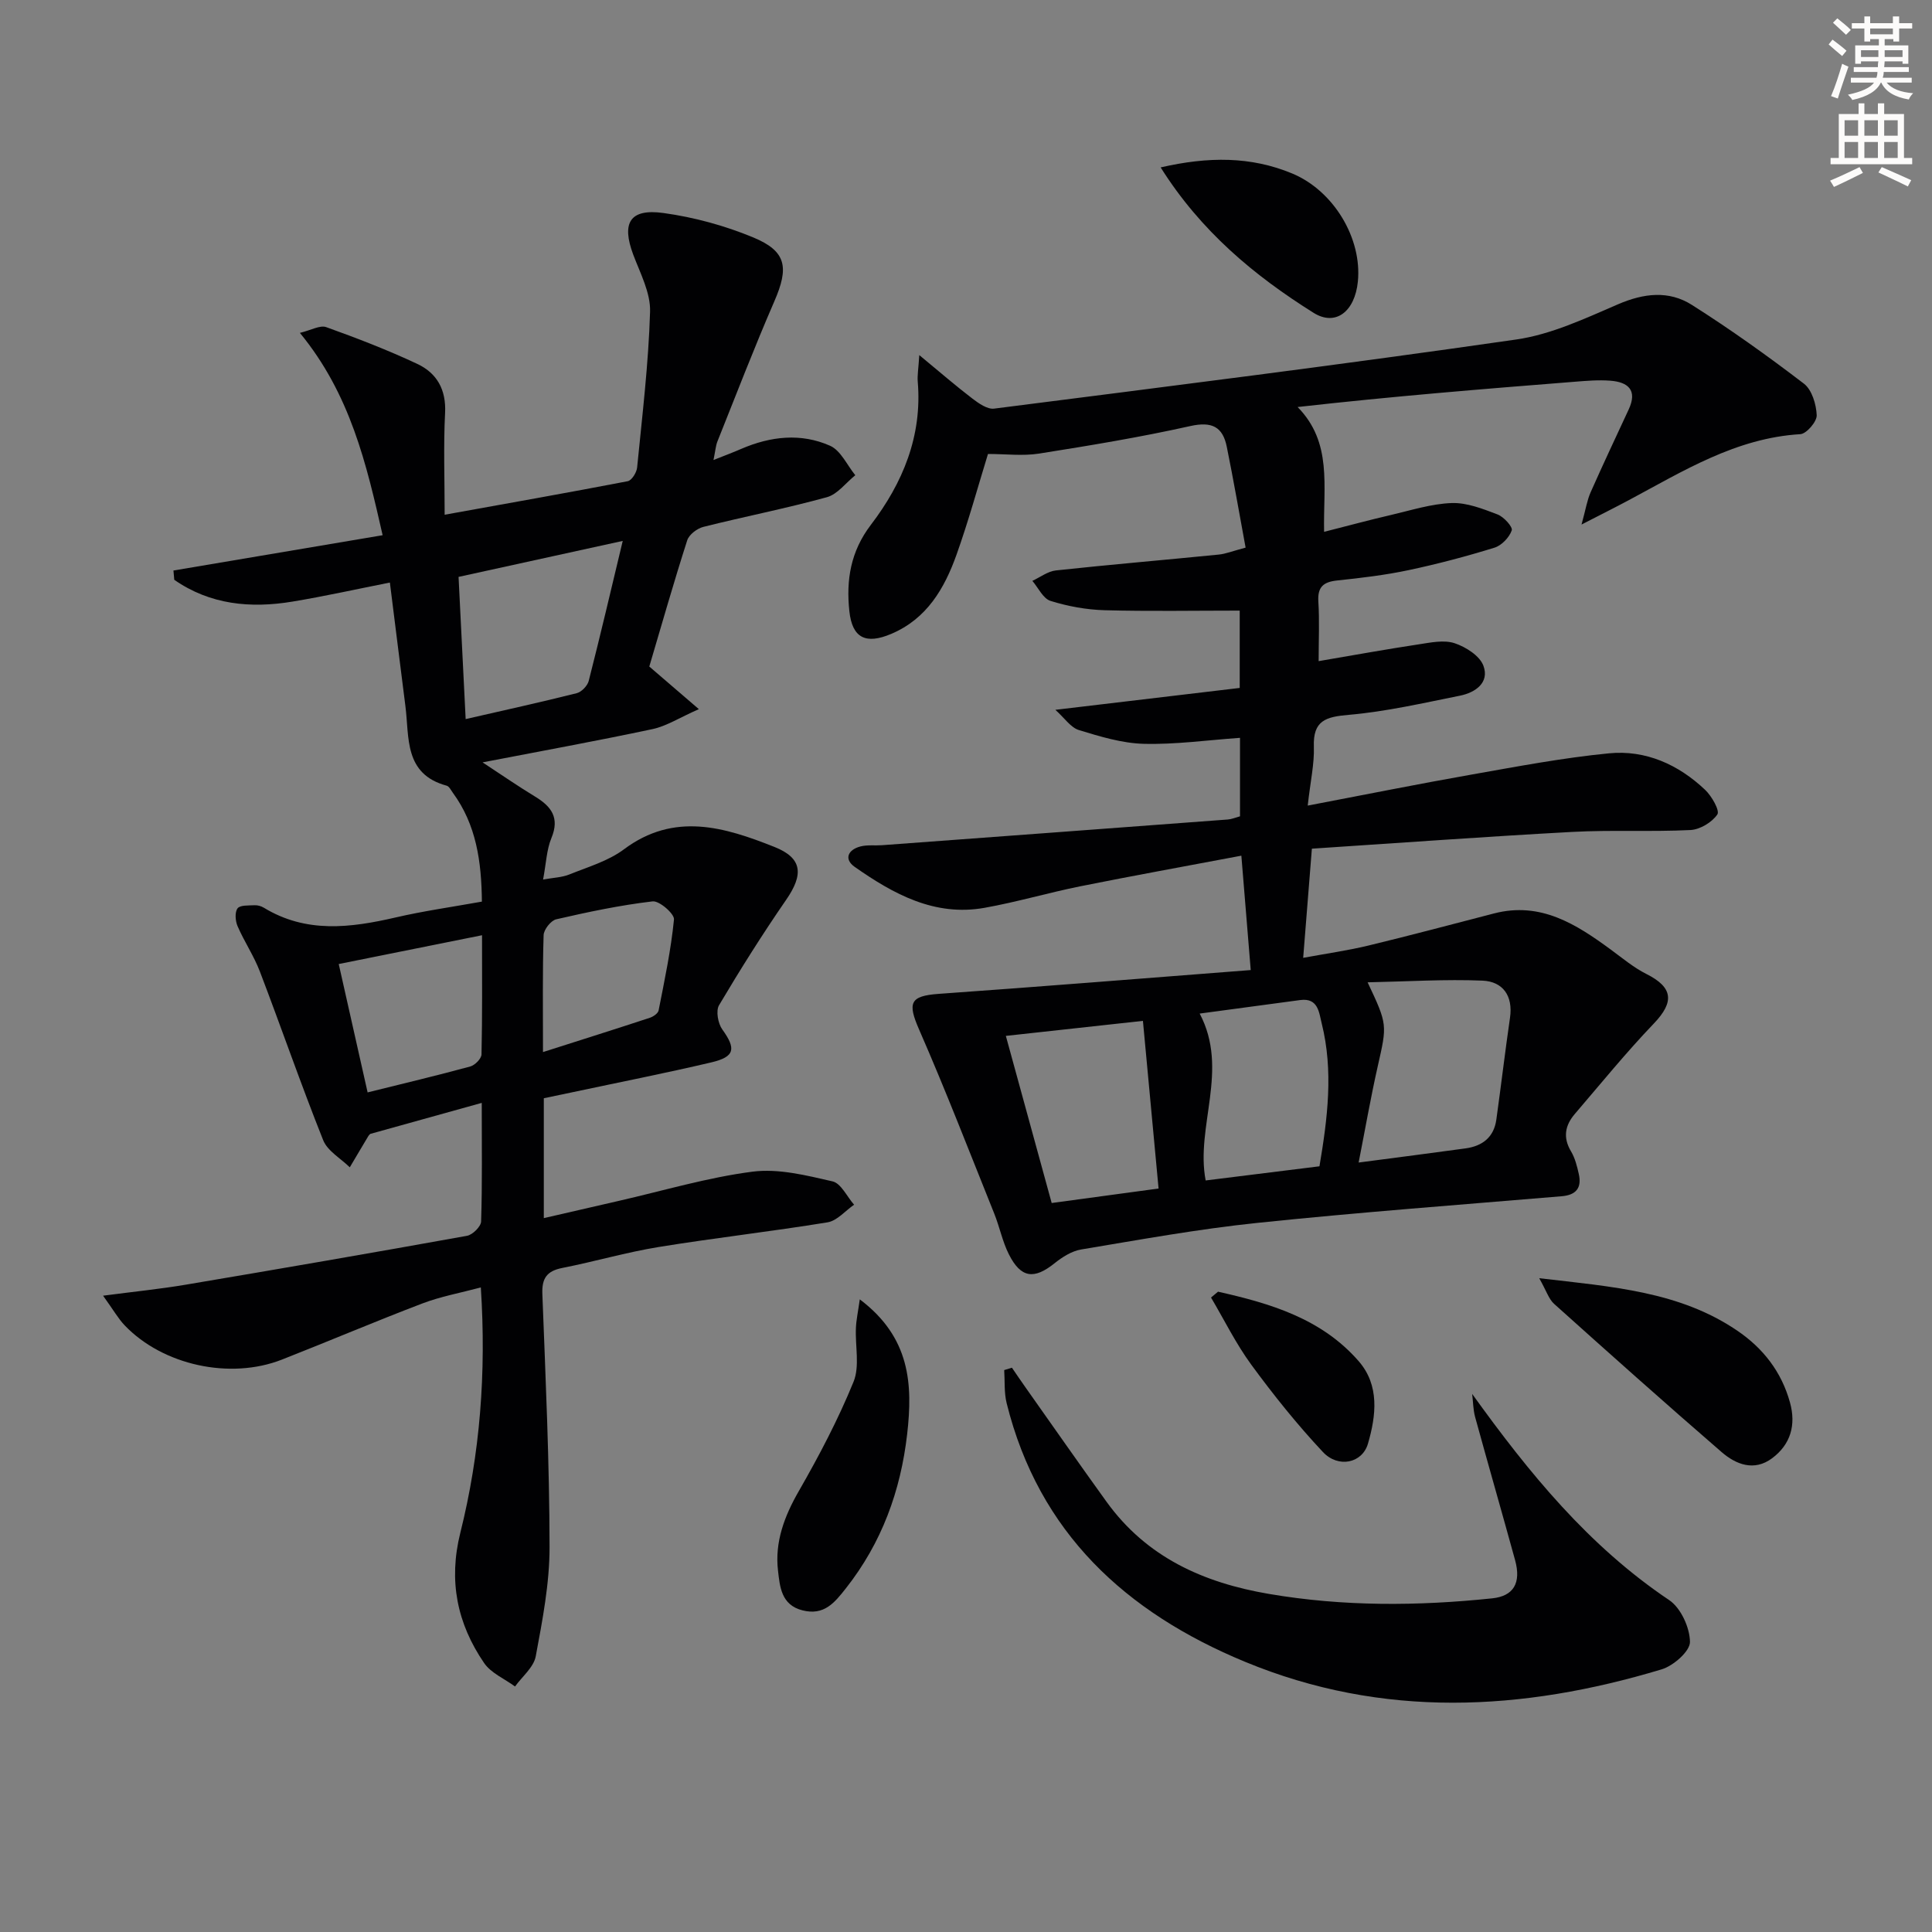 <svg enable-background="new 0 0 400 400" viewBox="0 0 400 400" xmlns="http://www.w3.org/2000/svg"><rect x="0" y="0" width="400" height="400" fill="#808080" stroke="none"/><path d="m378.6 9.2.8-1c.9.7 1.9 1.4 2.9 2.3l-.9 1.1c-1.1-.9-2-1.7-2.8-2.4zm.5 10.7c.9-2.1 1.6-4.3 2.3-6.7.4.2.8.4 1.3.6-.7 2.1-1.5 4.3-2.2 6.6zm.4-15.2.9-.9c1 .8 2 1.6 2.8 2.4l-1 1c-1-.9-1.9-1.8-2.7-2.5zm12.5-1.3h1.2v1.4h2.7v1.1h-2.7v2.7h-1.2v-.5h-1.8v1.3h4.9v3.8h-1.2v-.5h-3.7c0 .4-.1.9-.1 1.2h5.1v1h-5.2c0 .5-.1.9-.2 1.2h6v1h-5.2c1.1 1.3 2.9 2 5.5 2.2-.4.4-.7.8-.9 1.3-2.9-.5-4.8-1.6-5.7-3.5h-.1c-.8 1.7-2.7 2.9-5.9 3.6-.2-.4-.6-.8-.9-1.1 2.8-.6 4.6-1.4 5.4-2.5h-4.8v-1h5.3c.1-.3.2-.7.2-1.2h-4.9v-1h5c0-.4 0-.8.1-1.2h-3.6v.5h-1.2v-3.8h4.9v-1.3h-1.8v.5h-1.2v-2.7h-2.6v-1.1h2.6v-1.4h1.2v1.4h4.7v-1.4zm-6.7 8.4h3.6c0-.4 0-.9 0-1.4h-3.6zm1.9-4.7h4.7v-1.2h-4.7zm6.7 3.3h-3.7v1.4h3.7z" fill="#fcfbfa"/><path d="m384.7 21.4h1.3v2.2h2.8v-2.2h1.3v2.2h4.1v9.1h1.7v1.3h-16.9v-1.3h1.7v-9.1h4.1v-2.2zm.3 13.2.7 1.2c-1.8.9-3.8 1.9-6 2.9-.2-.4-.5-.8-.8-1.3 2.4-1 4.4-2 6.1-2.8zm-3.1-6.5h2.8v-3.2h-2.8zm0 4.6h2.8v-3.3h-2.8zm4.1-4.6h2.8v-3.2h-2.8zm0 4.6h2.8v-3.3h-2.8zm3.6 1.9c2.1.9 4.1 1.8 6.1 2.7l-.7 1.3c-2.2-1.1-4.2-2-6.1-2.9zm3.3-9.7h-2.8v3.2h2.8zm-2.8 7.8h2.8v-3.3h-2.8z" fill="#fcfbfa"/><g fill="#010103"><path d="m270.75 166.79c12.12-2.31 22.99-4.5 33.9-6.42 9.45-1.67 18.91-3.47 28.45-4.4 7.6-.75 14.39 2.31 19.93 7.56 1.36 1.29 3.07 4.29 2.53 5.09-1.1 1.63-3.59 3.13-5.58 3.23-8.15.4-16.34-.05-24.48.39-17.91.97-35.8 2.28-53.89 3.47-.62 7.72-1.18 14.77-1.8 22.6 4.92-.91 9.28-1.52 13.53-2.55 8.7-2.1 17.34-4.41 26.01-6.65 9.61-2.48 16.97 2.22 24.17 7.51 2.4 1.76 4.73 3.72 7.36 5.04 5.52 2.77 5.81 5.78 1.53 10.25-5.72 5.97-10.96 12.42-16.35 18.71-2.02 2.35-2.52 4.87-.8 7.75.83 1.39 1.25 3.07 1.61 4.68.65 2.87-.53 4.37-3.55 4.62-21.02 1.77-42.05 3.33-63.03 5.52-12.21 1.27-24.32 3.48-36.44 5.5-1.95.32-3.92 1.57-5.51 2.85-4.25 3.41-6.97 3.09-9.46-1.84-1.33-2.63-1.91-5.63-3.01-8.38-5.12-12.74-10.07-25.56-15.57-38.14-2.44-5.57-1.91-6.98 4.03-7.41 21.18-1.5 42.35-3.21 64.62-4.93-.69-8.38-1.27-15.5-1.94-23.68-11.58 2.19-22.47 4.15-33.31 6.33-6.66 1.34-13.2 3.28-19.89 4.47-10.31 1.83-18.83-2.86-26.84-8.47-2.3-1.61-1.41-3.57 1.17-4.24 1.41-.37 2.98-.15 4.47-.26 23.86-1.76 47.73-3.53 71.59-5.32.8-.06 1.58-.4 2.53-.66 0-5.21 0-10.31 0-16.25-6.82.48-13.39 1.41-19.93 1.24-4.51-.12-9.05-1.51-13.43-2.85-1.68-.51-2.93-2.45-4.87-4.19 13.49-1.6 25.75-3.05 38.17-4.53 0-6.2 0-11.45 0-16.01-9.49 0-18.75.17-27.99-.08-3.76-.11-7.6-.81-11.18-1.93-1.54-.48-2.53-2.71-3.76-4.15 1.62-.75 3.2-1.98 4.88-2.16 11.22-1.21 22.47-2.16 33.7-3.28 1.45-.14 2.85-.72 5.57-1.44-1.3-7.04-2.5-13.99-3.9-20.89-.84-4.15-3.1-5.27-7.55-4.28-10.34 2.31-20.83 4.04-31.31 5.7-3.37.53-6.89.08-10.58.08-2.05 6.65-4.01 13.83-6.5 20.82-2.5 7.01-6.14 13.3-13.53 16.43-5.27 2.24-8.08.86-8.67-4.71-.69-6.44.26-12.36 4.44-17.85 6.61-8.66 10.67-18.39 9.72-29.66-.11-1.25.13-2.54.32-5.5 4.27 3.53 7.55 6.37 10.99 9 1.3.99 3.1 2.26 4.5 2.08 36.06-4.6 72.12-9.12 108.1-14.31 7.23-1.04 14.25-4.35 21.07-7.29 5.33-2.3 10.51-2.9 15.27.11 7.99 5.06 15.71 10.58 23.23 16.33 1.65 1.27 2.55 4.28 2.64 6.53.05 1.32-2.11 3.84-3.39 3.92-13.33.8-24.25 7.64-35.51 13.66-2.75 1.47-5.54 2.86-9.79 5.05.88-3.2 1.15-5.03 1.87-6.65 2.55-5.76 5.24-11.46 7.89-17.17 1.86-3.99-.1-5.68-3.8-5.96-2.45-.19-4.94.02-7.41.22-18.87 1.49-37.74 3.02-57.33 5.23 7.22 7.37 5.28 16.29 5.48 25.84 5.01-1.27 9.39-2.46 13.8-3.48 4.18-.97 8.39-2.33 12.62-2.48 3.15-.11 6.44 1.2 9.49 2.36 1.3.49 3.19 2.59 2.94 3.3-.51 1.46-2.09 3.12-3.57 3.58-5.85 1.81-11.79 3.38-17.78 4.65-4.86 1.03-9.83 1.62-14.78 2.14-2.84.3-4.1 1.31-3.91 4.37.25 3.97.06 7.96.06 12.33 7.17-1.22 13.94-2.45 20.75-3.48 2.45-.37 5.19-.96 7.4-.23 2.32.77 5.22 2.61 5.97 4.68 1.28 3.48-1.67 5.54-4.85 6.18-7.64 1.53-15.29 3.3-23.03 3.97-4.77.41-7.43 1.17-7.23 6.62.12 3.51-.71 7.1-1.27 12.17zm10.54 73.9c8.06-1.06 15.11-1.96 22.14-2.93 3.49-.48 5.86-2.3 6.37-5.95.98-7.03 1.81-14.08 2.83-21.1.66-4.55-1.49-7.5-5.69-7.68-7.73-.32-15.49.18-23.79.35 4.15 8.79 4.04 8.77 2.1 17.37-1.45 6.4-2.57 12.88-3.96 19.94zm-44.66-29.33c-10.03 1.1-19.36 2.12-28.38 3.11 3.12 11.35 6.25 22.77 9.49 34.6 7.2-.98 14.46-1.96 22.13-3-1.1-11.75-2.16-23.08-3.24-34.71zm36.55 30.11c1.67-9.89 2.93-19.73.46-29.61-.55-2.18-.7-5.31-4.44-4.81-6.84.92-13.69 1.84-20.82 2.8 6.17 11.67-.91 23.38 1.24 34.55 7.87-.97 15.38-1.91 23.56-2.93z"/><path d="m99.77 186.67c-.08-8.34-1.17-15.92-6.01-22.53-.39-.53-.76-1.33-1.28-1.47-8.89-2.41-7.71-9.99-8.55-16.52-1.05-8.21-2.06-16.42-3.21-25.54-6.96 1.38-13.52 2.84-20.14 3.94-8.72 1.45-17.08.65-24.5-4.51-.06-.64-.11-1.28-.17-1.92 14.19-2.39 28.37-4.79 43.31-7.31-3.35-14.72-6.66-29.15-17.13-41.89 2.33-.56 4.17-1.65 5.45-1.19 6.38 2.29 12.74 4.74 18.87 7.62 4.02 1.89 5.99 5.3 5.74 10.14-.35 6.79-.09 13.61-.09 21.08 12.95-2.34 25.44-4.54 37.9-6.94.83-.16 1.85-1.8 1.95-2.84 1.06-10.74 2.36-21.49 2.68-32.26.12-3.91-2.04-7.96-3.49-11.82-2.45-6.56-.72-9.57 6.25-8.61 6.33.87 12.71 2.61 18.61 5.06 6.92 2.87 7.39 6.24 4.36 13.22-4.16 9.58-7.91 19.33-11.79 29.03-.35.89-.41 1.89-.81 3.83 2.34-.93 4.07-1.57 5.76-2.31 6.06-2.61 12.35-3.32 18.38-.64 2.21.98 3.51 4 5.22 6.1-1.95 1.56-3.67 3.94-5.88 4.55-8.45 2.33-17.08 4.01-25.59 6.15-1.29.33-2.95 1.59-3.33 2.78-2.79 8.69-5.29 17.48-7.85 26.13 3.09 2.66 6.05 5.19 10.26 8.82-4.08 1.8-6.71 3.52-9.58 4.13-11.46 2.44-23 4.53-35.2 6.89 3.81 2.5 7.28 4.9 10.88 7.09 3.38 2.05 5.12 4.38 3.37 8.59-.99 2.4-1.08 5.17-1.72 8.58 2.13-.39 3.91-.43 5.46-1.06 3.84-1.55 8.03-2.77 11.27-5.19 10.42-7.8 20.85-4.6 31.17-.5 5.82 2.31 6.05 5.7 2.43 10.94-4.9 7.1-9.5 14.41-13.9 21.83-.69 1.17-.22 3.77.67 5.01 2.88 4 2.64 5.67-2.29 6.83-9.52 2.24-19.13 4.13-28.7 6.17-1.93.41-3.86.81-5.96 1.25v24.82c5.37-1.24 10.46-2.41 15.56-3.58 9.21-2.1 18.34-4.84 27.66-6.04 5.37-.69 11.14.77 16.55 2.01 1.77.4 2.99 3.16 4.47 4.83-1.82 1.26-3.51 3.32-5.49 3.65-11.62 1.9-23.34 3.22-34.97 5.11-6.7 1.09-13.26 3.02-19.93 4.33-3.21.63-4.28 2.12-4.15 5.41.67 17.45 1.47 34.91 1.49 52.37.01 7.55-1.47 15.16-2.86 22.63-.42 2.27-2.8 4.18-4.29 6.25-2.17-1.6-4.96-2.76-6.4-4.86-5.58-8.16-7.41-17-4.93-26.94 4.09-16.37 5.4-33.07 4.25-50.82-4.27 1.14-8.3 1.87-12.06 3.3-9.77 3.72-19.39 7.82-29.12 11.64-10.73 4.21-24.65 1.17-32.55-7.08-1.32-1.38-2.29-3.11-4.48-6.15 6.55-.86 11.84-1.39 17.06-2.27 19.45-3.28 38.88-6.63 58.29-10.13 1.16-.21 2.89-1.92 2.92-2.98.25-7.8.13-15.62.13-24.54-8.01 2.23-15.4 4.29-23.07 6.42.01-.01-.26.2-.42.47-1.29 2.14-2.55 4.3-3.83 6.45-1.88-1.85-4.61-3.37-5.51-5.62-4.61-11.55-8.67-23.31-13.11-34.93-1.24-3.24-3.23-6.18-4.61-9.37-.47-1.08-.61-2.88-.01-3.69.53-.71 2.3-.58 3.53-.65.63-.03 1.36.18 1.91.51 8.76 5.34 17.94 4.18 27.29 2.02 5.73-1.33 11.49-2.14 17.86-3.28zm-3.36-37.79c7.89-1.81 15.46-3.47 22.98-5.36 1.01-.25 2.24-1.53 2.5-2.55 2.4-9.39 4.61-18.83 7.04-28.98-11.72 2.57-22.63 4.96-33.99 7.45.49 9.91.97 19.47 1.47 29.44zm3.39 44.75c-10.23 2.05-19.84 3.99-29.67 5.96 2.08 9.24 3.99 17.74 5.98 26.58 7.49-1.86 14.41-3.5 21.26-5.37.96-.26 2.3-1.62 2.32-2.49.18-7.97.11-15.94.11-24.68zm12.62 24.19c8.06-2.57 15.1-4.79 22.12-7.1.72-.24 1.7-.91 1.82-1.53 1.23-6.25 2.56-12.51 3.18-18.83.11-1.16-3.03-3.9-4.42-3.74-6.71.79-13.36 2.19-19.95 3.71-1.11.25-2.59 2.13-2.62 3.29-.24 7.62-.13 15.25-.13 24.2z"/><path d="m304.8 288.6c11.81 16.43 24.13 31.5 40.78 42.68 2.42 1.62 4.28 5.7 4.31 8.66.02 1.93-3.43 4.95-5.86 5.68-28.88 8.7-57.75 10.24-86.28-1.57-24.67-10.21-42.66-26.7-49.33-53.52-.55-2.2-.36-4.58-.51-6.87.53-.16 1.07-.33 1.6-.49.96 1.4 1.91 2.81 2.89 4.19 5.56 7.86 11.07 15.77 16.7 23.57 8.29 11.48 20.02 16.76 33.66 19.08 15.39 2.62 30.75 2.52 46.18.91 4.42-.46 6.05-3.16 4.74-7.92-2.72-9.89-5.56-19.75-8.28-29.65-.41-1.52-.41-3.17-.6-4.75z"/><path d="m318.68 264.64c15.27 1.78 29.02 2.75 40.93 10.81 5.43 3.67 9.23 8.56 10.99 14.93 1.28 4.64.14 8.67-3.71 11.54-3.72 2.77-7.48 1.29-10.47-1.3-11.67-10.1-23.19-20.37-34.67-30.68-1.09-.98-1.57-2.65-3.07-5.3z"/><path d="m178.01 269.02c10.48 7.89 10.98 17.62 9.81 27.88-1.35 11.79-5.27 22.54-12.7 31.96-2.38 3.03-4.54 5.66-8.96 4.55-4.46-1.11-4.7-4.99-5.08-8.21-.7-5.93 1.31-11.28 4.32-16.51 4.19-7.3 8.14-14.81 11.31-22.59 1.33-3.25.32-7.44.5-11.19.07-1.64.43-3.28.8-5.89z"/><path d="m240.3 34.66c9.88-2.27 18.68-2.3 27.24 1.26 8.6 3.58 14.49 13.45 13.59 22.39-.62 6.17-4.59 9.33-9.18 6.45-12.28-7.7-23.33-16.88-31.65-30.1z"/><path d="m252.18 267.43c10.83 2.43 21.44 5.56 29.13 14.4 4.35 5 3.6 11.27 1.91 17.07-1.18 4.05-6.14 5.11-9.32 1.73-5.32-5.67-10.21-11.78-14.81-18.05-3.19-4.35-5.6-9.27-8.36-13.94.49-.4.97-.8 1.45-1.21z"/></g></svg>
